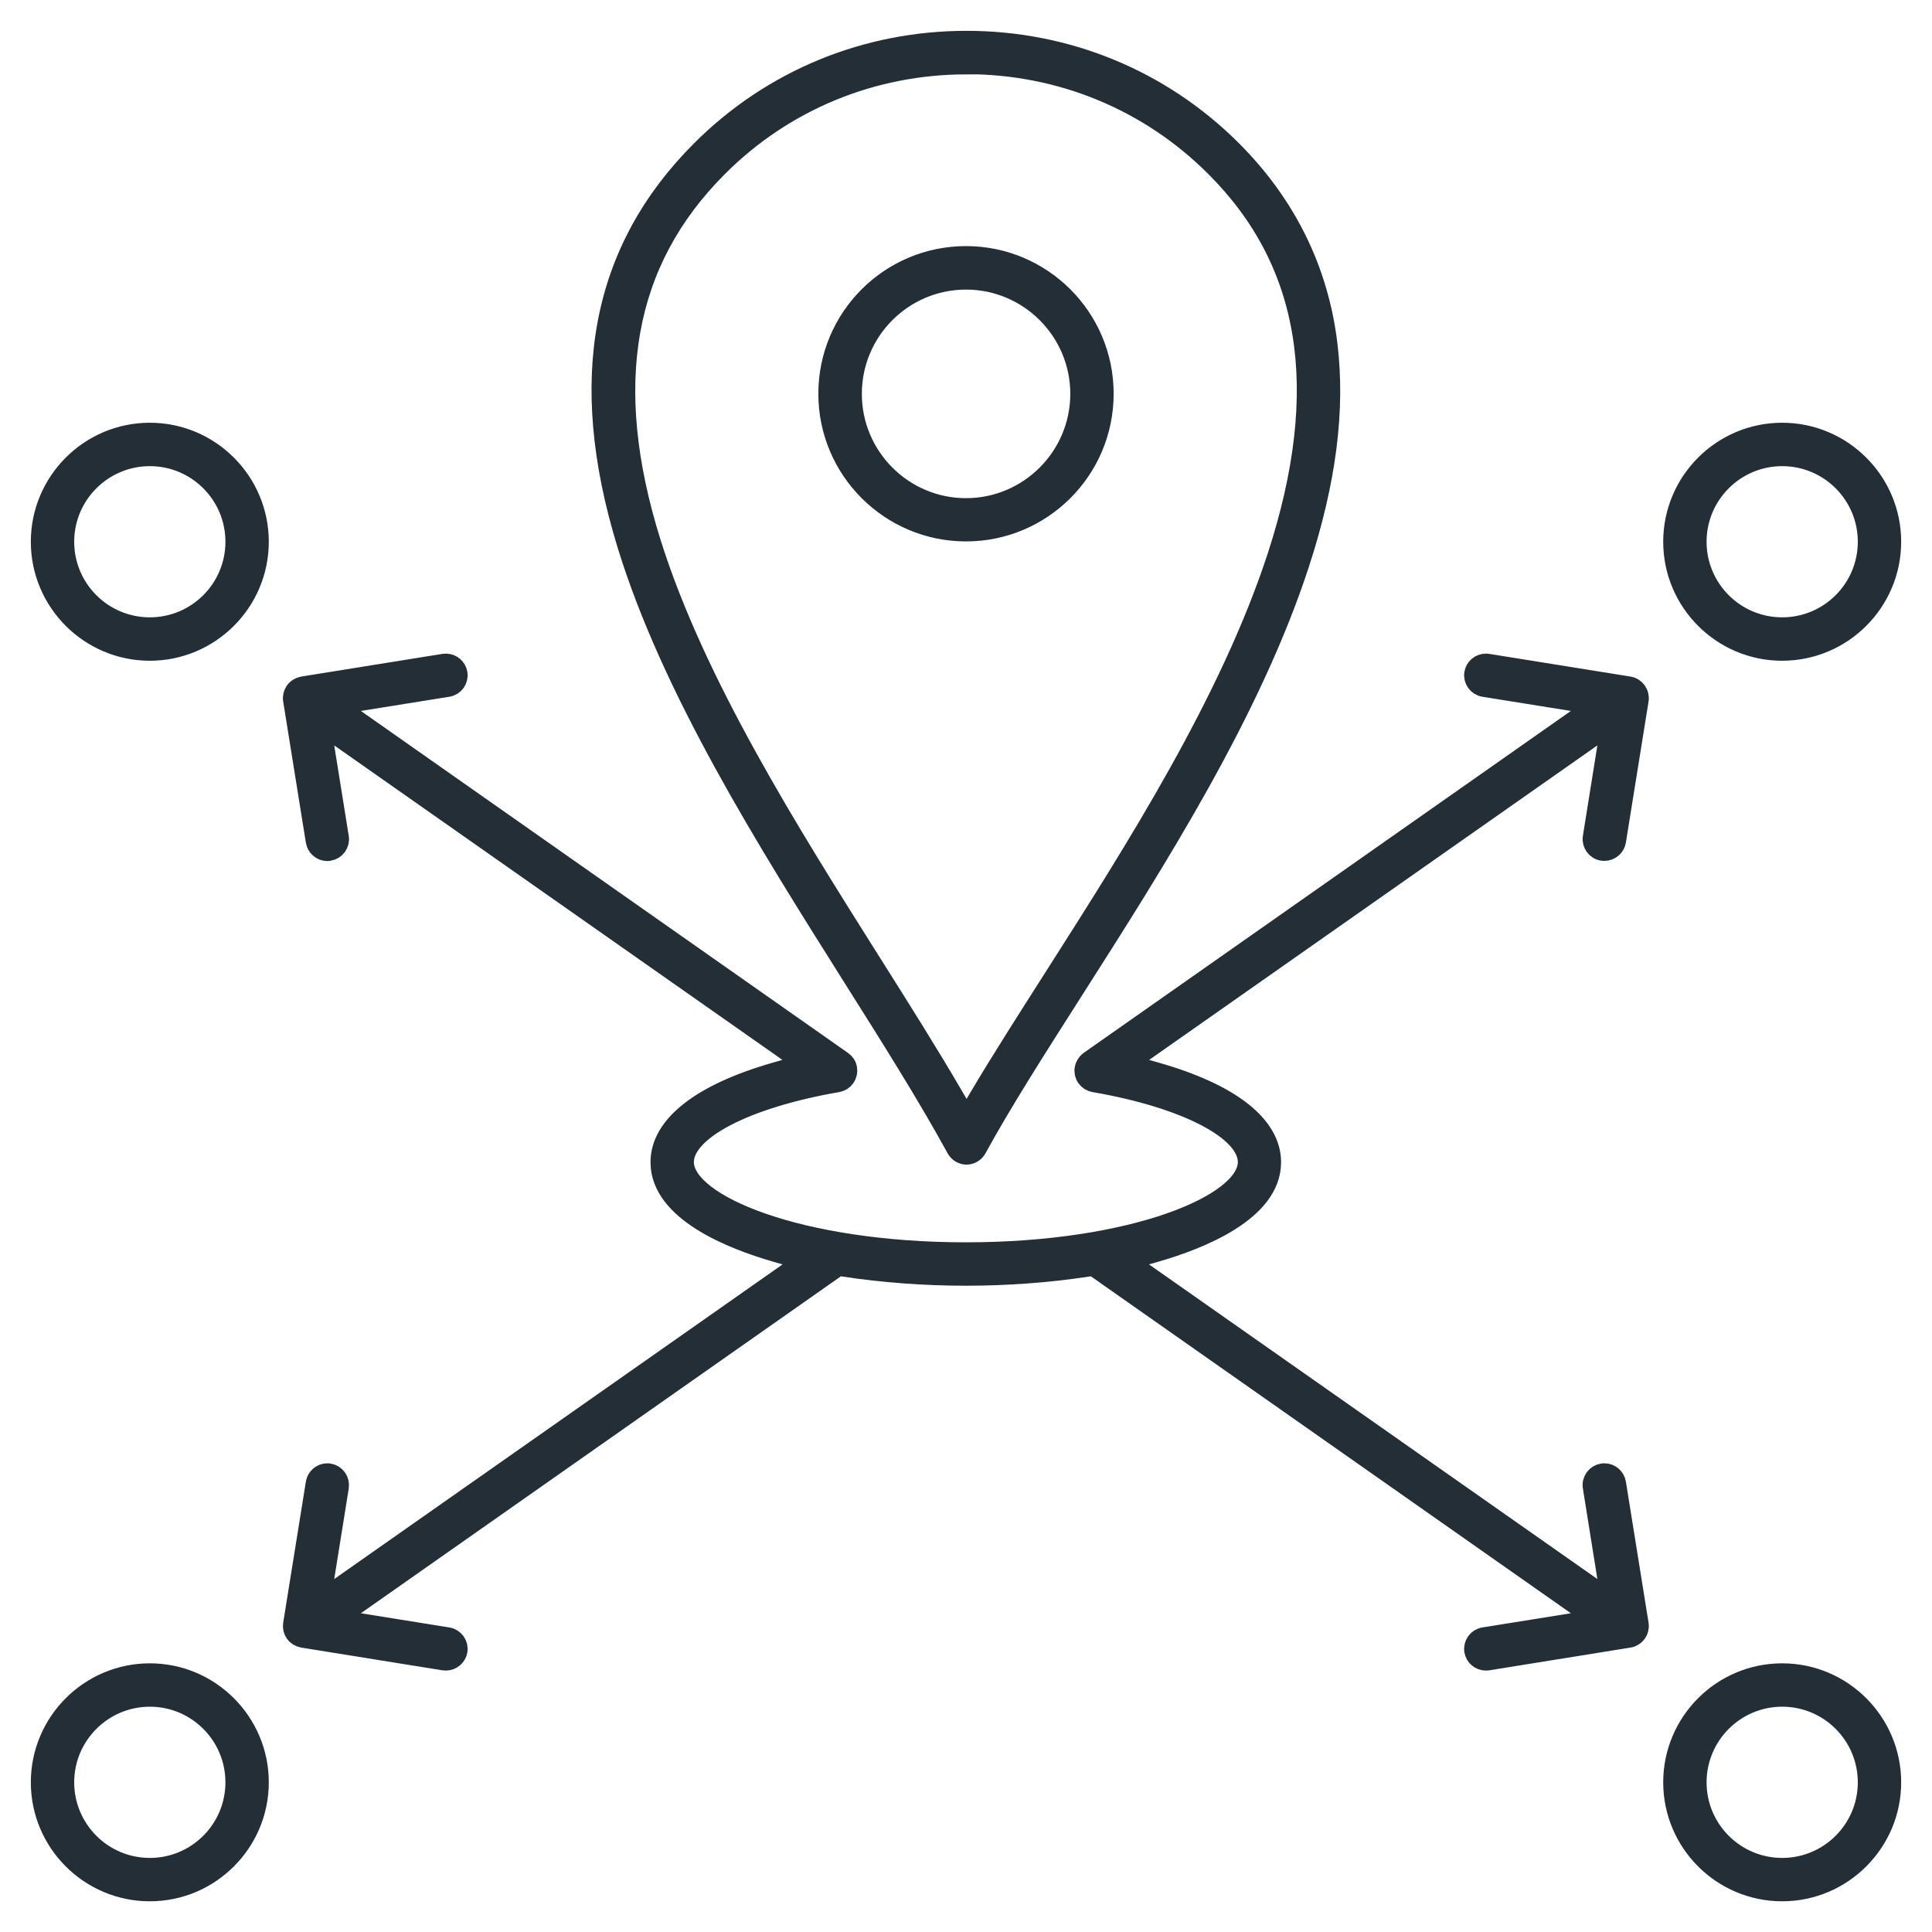<svg width="47" height="47" viewBox="0 0 47 47" fill="none" xmlns="http://www.w3.org/2000/svg">
<path d="M43.355 46.003C41.897 46.003 40.711 44.816 40.711 43.359C40.711 41.901 41.897 40.714 43.355 40.714C44.813 40.714 46 41.901 46 43.359C46 44.816 44.813 46.003 43.355 46.003ZM43.355 41.269C42.205 41.269 41.266 42.205 41.266 43.359C41.266 44.512 42.202 45.448 43.355 45.448C44.509 45.448 45.445 44.512 45.445 43.359C45.445 42.205 44.509 41.269 43.355 41.269ZM3.645 46.003C2.187 46.003 1 44.816 1 43.359C1 41.901 2.187 40.714 3.645 40.714C5.103 40.714 6.289 41.901 6.289 43.359C6.289 44.816 5.103 46.003 3.645 46.003ZM3.645 41.269C2.494 41.269 1.555 42.205 1.555 43.359C1.555 44.512 2.491 45.448 3.645 45.448C4.798 45.448 5.734 44.512 5.734 43.359C5.734 42.205 4.798 41.269 3.645 41.269ZM10.848 40.39C10.848 40.39 10.819 40.39 10.802 40.387L7.367 39.834C7.294 39.821 7.228 39.782 7.185 39.722C7.142 39.663 7.126 39.59 7.136 39.517L7.688 36.082C7.708 35.95 7.827 35.848 7.962 35.848C7.975 35.848 7.992 35.848 8.005 35.851C8.078 35.864 8.144 35.904 8.187 35.963C8.23 36.023 8.247 36.096 8.237 36.172L7.79 38.958L19.609 30.664L18.865 30.449C17.824 30.148 16.075 29.467 16.075 28.274C16.075 27.384 17.063 26.611 18.858 26.095L19.606 25.88L7.79 17.589L8.237 20.373C8.25 20.445 8.23 20.518 8.187 20.581C8.144 20.64 8.078 20.68 8.005 20.693C7.992 20.693 7.975 20.697 7.962 20.697C7.827 20.697 7.711 20.597 7.688 20.462L7.136 17.027C7.123 16.954 7.142 16.882 7.185 16.819C7.228 16.759 7.294 16.72 7.367 16.706L10.802 16.154C10.802 16.154 10.832 16.151 10.848 16.151C10.984 16.151 11.1 16.25 11.123 16.386C11.146 16.538 11.043 16.68 10.891 16.703L8.131 17.146L20.488 25.821C20.548 25.864 20.591 25.927 20.601 25.999C20.614 26.072 20.597 26.145 20.554 26.207C20.512 26.267 20.449 26.307 20.376 26.32C18.134 26.707 16.63 27.49 16.63 28.27C16.63 29.312 19.45 30.472 23.497 30.472C27.543 30.472 30.363 29.312 30.363 28.27C30.363 27.49 28.859 26.707 26.617 26.32C26.545 26.307 26.482 26.267 26.439 26.207C26.396 26.148 26.379 26.072 26.393 25.999C26.409 25.913 26.459 25.857 26.495 25.827L26.508 25.817L38.863 17.146L36.102 16.703C35.95 16.68 35.848 16.535 35.871 16.386C35.891 16.253 36.01 16.151 36.145 16.151C36.158 16.151 36.175 16.151 36.191 16.154L39.626 16.706C39.778 16.73 39.881 16.875 39.858 17.024L39.306 20.459C39.286 20.591 39.167 20.693 39.031 20.693C39.018 20.693 39.001 20.693 38.985 20.69C38.833 20.667 38.73 20.521 38.754 20.373L39.2 17.589L27.384 25.88L28.132 26.095C29.927 26.608 30.915 27.381 30.915 28.274C30.915 29.467 29.166 30.148 28.125 30.449L27.381 30.664L39.2 38.958L38.754 36.172C38.74 36.099 38.76 36.026 38.803 35.963C38.846 35.904 38.912 35.864 38.985 35.851C39.001 35.851 39.015 35.848 39.031 35.848C39.167 35.848 39.282 35.947 39.306 36.082L39.858 39.517C39.881 39.669 39.778 39.811 39.626 39.834L36.191 40.387C36.191 40.387 36.162 40.39 36.145 40.39C36.01 40.39 35.894 40.291 35.871 40.155C35.848 40.003 35.95 39.861 36.102 39.838L38.863 39.395L26.598 30.786L26.449 30.809C25.523 30.951 24.502 31.028 23.497 31.028C22.492 31.028 21.467 30.951 20.544 30.809L20.396 30.786L8.131 39.395L10.891 39.838C11.043 39.861 11.146 40.006 11.123 40.155C11.103 40.287 10.984 40.39 10.848 40.39ZM23.517 28.082C23.414 28.082 23.322 28.026 23.272 27.936C22.561 26.637 21.665 25.216 20.716 23.712C18.663 20.452 16.336 16.759 15.255 13.219C14.035 9.225 14.627 6.098 17.063 3.661C18.779 1.945 21.07 1 23.513 1C25.956 1 28.247 1.945 29.963 3.661C31.285 4.984 32.069 6.574 32.287 8.382C32.479 9.966 32.257 11.704 31.609 13.695C30.439 17.291 28.132 20.915 26.092 24.112C25.206 25.503 24.366 26.816 23.755 27.936C23.705 28.026 23.612 28.082 23.51 28.082H23.517ZM23.513 1.559C21.219 1.559 19.067 2.445 17.457 4.058C15.156 6.359 14.624 9.354 15.83 13.205C16.901 16.617 19.176 20.23 21.186 23.417C21.91 24.564 22.594 25.649 23.196 26.684L23.513 27.226L23.834 26.684C24.363 25.791 24.978 24.832 25.626 23.814C27.646 20.647 29.933 17.057 31.084 13.523C32.396 9.483 31.904 6.385 29.57 4.055C27.96 2.445 25.808 1.555 23.513 1.555V1.559ZM43.355 15.824C41.897 15.824 40.711 14.637 40.711 13.179C40.711 11.721 41.897 10.534 43.355 10.534C44.813 10.534 46 11.721 46 13.179C46 14.637 44.813 15.824 43.355 15.824ZM43.355 11.09C42.205 11.09 41.266 12.025 41.266 13.179C41.266 14.333 42.202 15.268 43.355 15.268C44.509 15.268 45.445 14.333 45.445 13.179C45.445 12.025 44.509 11.09 43.355 11.09ZM3.645 15.824C2.187 15.824 1 14.637 1 13.179C1 11.721 2.187 10.534 3.645 10.534C5.103 10.534 6.289 11.721 6.289 13.179C6.289 14.637 5.103 15.824 3.645 15.824ZM3.645 11.09C2.494 11.09 1.555 12.025 1.555 13.179C1.555 14.333 2.491 15.268 3.645 15.268C4.798 15.268 5.734 14.333 5.734 13.179C5.734 12.025 4.798 11.09 3.645 11.09ZM23.5 12.921C21.659 12.921 20.158 11.424 20.158 9.579C20.158 7.734 21.655 6.237 23.5 6.237C25.345 6.237 26.842 7.734 26.842 9.579C26.842 11.424 25.345 12.921 23.5 12.921ZM23.5 6.795C21.963 6.795 20.716 8.045 20.716 9.582C20.716 11.119 21.966 12.369 23.5 12.369C25.034 12.369 26.287 11.119 26.287 9.582C26.287 8.045 25.037 6.795 23.5 6.795Z" fill="#242E37" stroke="#242E37" stroke-width="0.5"/>
</svg>
